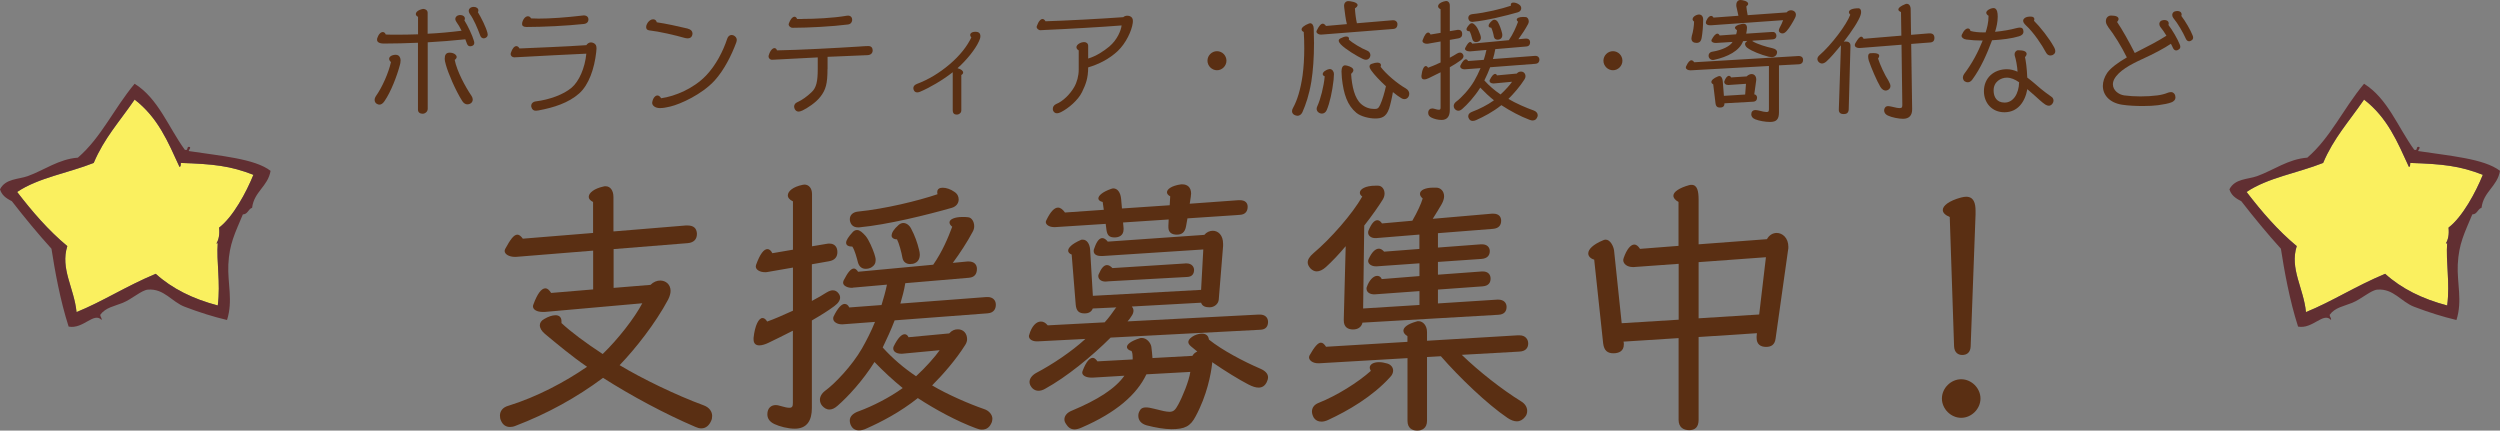 <?xml version="1.0" encoding="UTF-8"?><svg id="_レイヤー_2" xmlns="http://www.w3.org/2000/svg" viewBox="0 0 340.94 58.72"><rect x="0" y="0" width="340.94" height="58.72" fill="#808080" stroke="none"/><defs><style>.cls-1{fill:#612f32;}.cls-1,.cls-2{fill-rule:evenodd;}.cls-3{fill:#5a2f13;}.cls-2{fill:#faf05f;}</style></defs><g id="_レイヤー_1-2"><g><g><path class="cls-3" d="m53.07,8.01c0-.23.23-.45.65-.52.09-.02.16-.02.23-.02.31,0,.5.13.61.4.05.11.07.23.07.38,0,.23-.05.49-.11.67-.38,1.42-1.19,3.58-2.09,4.88-.23.34-.47.47-.68.47-.16,0-.29-.07-.41-.14-.13-.09-.25-.27-.25-.5,0-.16.05-.34.2-.56.81-1.15,1.69-3.08,2.03-4.61-.16-.13-.25-.29-.25-.43Zm3.91-5.73c-.18-.09-.27-.22-.27-.36,0-.27.29-.56.96-.7h.09c.25,0,.56.18.56.52v2.86c1.53-.07,3.13-.22,4.63-.41-.22-.45-.47-.88-.72-1.22-.09-.14-.14-.27-.14-.38,0-.25.2-.43.38-.49.11-.04.22-.05.32-.05.34,0,.61.2.61.49,0,.07-.02.14-.07.23.47.76,1.08,2.02,1.31,2.83.02.09.04.14.04.23,0,.2-.07.32-.25.41-.09.05-.2.07-.32.07-.16,0-.34-.09-.43-.36l-.22-.59c-1.67.18-3.42.31-5.13.41v9.07c0,.43-.4.67-.68.67-.31,0-.65-.13-.65-.56V5.83c-1.64.07-3.22.11-4.63.11-.68,0-.95-.22-.95-.52,0-.07,0-.13.02-.2.2-.59.5-.85.77-.85.18,0,.32.13.4.34.5.02,1.06.02,1.66.02.85,0,1.78-.02,2.74-.05v-2.4Zm7.31,10.79c.13.18.18.36.18.5,0,.23-.11.41-.25.5-.11.09-.29.16-.49.16-.22,0-.47-.11-.69-.45-.94-1.48-1.93-3.83-2.23-4.93-.09-.32-.16-.58-.16-.86,0-.45.14-.81.67-.81.58,0,.96.32.96.59,0,.14-.11.29-.27.4.3,1.53,1.44,3.66,2.29,4.9Zm2.18-8.57c.04.09.04.16.04.23,0,.18-.09.32-.25.41-.09.05-.18.09-.29.09-.18,0-.38-.11-.47-.36-.38-1.01-.86-2.2-1.44-2.99-.09-.14-.14-.29-.14-.4,0-.25.2-.43.38-.49.11-.04.22-.05.31-.05.36,0,.63.2.63.49,0,.07-.02.14-.07.23.47.77,1.1,2.03,1.31,2.83Z"/><path class="cls-3" d="m80.59,5.78c.11,0,.23.04.36.09.31.14.4.38.4.74,0,.14-.02.31-.04.49-.25,2.27-1.01,4.47-2.32,5.64-1.44,1.28-3.44,1.93-5.56,2.32-.13.02-.25.04-.34.04-.34,0-.52-.14-.63-.52,0-.04-.02-.09-.02-.13,0-.27.18-.58.67-.63,1.82-.23,3.73-.92,4.83-1.85,1.03-.86,1.84-2.72,2.02-4.65-2.83.13-5.96.29-8.84.45-.32.02-.79.05-.99.05-.25,0-.49-.18-.49-.45,0-.04,0-.09.02-.14.2-.63.49-.94.76-.94.16,0,.31.11.43.32,2.43-.11,6.27-.25,9.11-.45.13-.2.36-.38.65-.38Zm-7.31-3.24c1.84,0,3.91-.16,5.98-.4.07,0,.29-.04.34-.04.45,0,.65.25.65.56,0,.22-.13.56-.63.61-2.32.25-5.58.41-7.81.41-.41,0-.61-.14-.61-.41,0-.07,0-.13.02-.2.16-.58.49-.85.77-.85.18,0,.34.09.43.29.27,0,.56.02.86.02Z"/><path class="cls-3" d="m93.79,3.91c.54.13.65.45.65.68v.05c-.04.31-.21.59-.67.59-.11,0-.22-.02-.36-.05-1.33-.38-3.47-.88-4.88-1.04-.31-.04-.41-.23-.41-.45,0-.14.04-.29.11-.41.22-.45.56-.65.85-.65.23,0,.43.14.49.41,1.15.16,3.13.59,4.23.86Zm2.52,6.37c1.33-1.4,2.3-3.29,2.86-4.99.11-.36.36-.52.61-.52.09,0,.2.04.29.07.23.13.41.32.41.61,0,.11-.04.22-.07.34-.65,1.76-1.67,3.78-2.95,5.19-1.71,1.87-4.63,3.22-6.09,3.56-.56.13-.92.2-1.39.2-.58,0-1.04-.31-1.04-.72,0-.04.02-.13.02-.14.11-.54.41-.86.7-.86.18,0,.36.13.5.38,1.91-.27,4.45-1.33,6.14-3.11Z"/><path class="cls-3" d="m112.85,9.42c0,2-.23,2.81-.95,3.75-.61.81-1.82,1.6-2.49,1.91-.2.09-.38.14-.5.14-.25,0-.41-.14-.52-.34-.05-.11-.09-.23-.09-.34,0-.23.13-.47.41-.59.7-.31,1.37-.81,1.98-1.39.65-.61.83-1.49.83-3.13v-1.6c-2.23.11-4.5.22-6.21.32-.27.02-.5-.2-.5-.45,0-.04,0-.09.02-.13.2-.7.54-1.01.79-1.01.14,0,.29.11.34.31,3.04-.05,8.05-.32,11.18-.52.47-.04,1.03-.07,1.26-.07.43,0,.58.23.61.54v.07c0,.34-.25.61-.68.63-1.33.05-3.33.14-5.47.23v1.67Zm-3.44-6.84c1.66,0,4.18-.11,6.03-.43.07-.02.12-.02.2-.02.38,0,.58.25.58.58,0,.22-.14.58-.58.63-2.09.27-5.4.45-7.53.45-.34,0-.56-.27-.56-.47,0-.04.02-.07.02-.09.27-.74.58-.95.79-.95.14,0,.29.13.34.31h.7Z"/><path class="cls-3" d="m131.1,15.07c0,.36-.36.56-.59.56-.34,0-.58-.13-.58-.61v-5.17c-1.4,1.1-3.15,2.11-4.45,2.66-.16.07-.29.09-.4.09-.25,0-.4-.14-.47-.34-.04-.07-.05-.16-.05-.25,0-.2.11-.41.47-.56,1.58-.59,3.08-1.49,4.5-2.7,1.39-1.19,2.34-2.41,2.94-3.64-.11-.13-.16-.23-.16-.34,0-.27.31-.47.83-.43.27.02.49.13.54.4.02.07.02.14.02.22,0,.23-.09.43-.2.68-.49,1.08-1.66,2.54-2.92,3.66.54.14.77.38.77.59,0,.13-.09.25-.25.34v4.84Z"/><path class="cls-3" d="m148.38,7.99c1.13-.34,2.14-1.01,2.92-1.66,1.08-.92,1.58-2.18,1.66-2.86-2.47.2-7.63.5-10.35.61-.18,0-.58.04-.72.04-.29,0-.52-.27-.52-.43,0-.04.02-.09.02-.11.23-.68.54-.99.79-.99.14,0,.29.11.4.31,2.5-.07,7.65-.34,10.61-.56.11-.11.31-.2.54-.2.11,0,.22.02.32.05.32.11.45.34.45.68,0,.09,0,.18-.02.27-.14,1.06-.92,2.75-2.05,3.82-1.15,1.08-2.58,1.8-4.03,2.23,0,1.46-.32,2.3-.83,3.35-.54,1.12-1.85,2.23-2.88,2.75-.22.11-.4.16-.54.16-.27,0-.43-.16-.52-.34-.04-.07-.05-.18-.05-.27,0-.23.11-.5.45-.65.94-.38,1.89-1.33,2.45-2.29.4-.68.63-1.58.63-2.38v-2.65c-.2-.11-.31-.27-.31-.43,0-.38.59-.7,1.06-.7.29,0,.54.18.54.52v1.71Z"/><path class="cls-3" d="m167.26,8.28c0,.7-.59,1.3-1.29,1.3s-1.3-.59-1.3-1.3.59-1.3,1.3-1.3,1.29.59,1.29,1.3Z"/><path class="cls-3" d="m177.5,4.02c0-.25.38-.58,1.01-.81.05-.02.11-.04.16-.04.27,0,.47.27.49.68.02.7.04,1.37.04,2.03,0,1.98-.13,3.75-.36,5.22-.31,1.87-.76,3.15-1.22,4.2-.16.34-.42.49-.67.49-.11,0-.21-.04-.32-.07-.25-.09-.43-.29-.43-.56,0-.13.04-.27.13-.43.58-1.03,1.04-2.54,1.31-4.43.16-1.15.23-2.47.23-3.71,0-.79-.02-1.55-.07-2.23-.2-.09-.29-.2-.29-.34Zm6.18-.74c-.18-.68-.27-1.58-.36-2.25,0-.05-.02-.2-.02-.23,0-.4.25-.65.58-.65.27,0,1.26.14,1.26.54,0,.14-.11.29-.36.45.02.52.13,1.44.27,2.03l4.88-.41h.07c.36,0,.58.25.58.54,0,.32-.14.61-.56.65l-9.83.77h-.07c-.32,0-.59-.2-.59-.41,0-.05.02-.09.04-.14.32-.67.59-.94.83-.94.14,0,.29.11.43.31l2.86-.25Zm-3.29,6.82c0-.27.4-.58.9-.68h.09c.31,0,.54.36.54.67,0,.14-.02.54-.05.81-.18,1.58-.52,3.15-.94,4.12-.14.32-.4.47-.65.47-.36,0-.72-.27-.72-.65,0-.13.04-.25.11-.4.4-.86.88-2.68.99-4.03-.18-.07-.27-.18-.27-.31Zm6.03-3.21c.31.11.47.38.47.63,0,.09-.04.2-.07.29-.11.22-.31.34-.54.34-.13,0-.27-.04-.42-.11-.77-.36-2.39-1.33-3.02-2-.16-.18-.27-.34-.27-.49,0-.13.07-.23.25-.32.3-.16.58-.25.77-.25.23,0,.38.09.38.27,0,.05,0,.11-.02.16.47.43,1.75,1.21,2.47,1.48Zm2.99,7.99c-.38,1.08-1.01,1.28-1.87,1.28-.79,0-1.95-.27-2.56-.77-1.24-1.03-1.75-2.57-1.98-4.75-.02-.25-.05-.68-.05-.88,0-.52.16-.85.5-.85.05,0,.18.02.25.04.56.14.87.36.87.63,0,.14-.11.32-.31.49.11,1.75.49,3.35,1.37,4.12.54.47,1.17.67,1.8.67.41,0,.56-.07.79-.56.31-.67.61-1.71.79-2.54-.81-.74-1.6-1.57-2.04-2.2-.12-.18-.2-.36-.2-.5,0-.16.09-.29.31-.36.31-.11.56-.16.76-.16.32,0,.49.14.49.34,0,.07-.02.14-.05.23.74.99,2.29,2.3,3.44,2.95.34.2.47.47.47.74,0,.13-.04.25-.09.36-.12.22-.32.36-.58.36-.12,0-.27-.04-.41-.13-.29-.16-.7-.47-1.15-.83-.12.74-.36,1.78-.54,2.32Z"/><path class="cls-3" d="m197.72,4.25l.95-.16c.07-.02.14-.02.22-.02.34,0,.52.23.52.56,0,.31-.14.54-.56.61l-1.13.2v2.43c.38-.2.72-.4.97-.56.16-.09.29-.14.41-.14.16,0,.29.07.38.2.07.09.11.18.11.29,0,.16-.11.36-.38.56-.38.29-.9.61-1.49.95v5.82c0,.83-.32,1.37-1.13,1.37-.47,0-1.01-.14-1.35-.31-.31-.14-.47-.36-.47-.65,0-.41.25-.61.56-.61.09,0,.18.02.29.05.29.09.49.13.61.13.2,0,.23-.11.23-.32v-4.79c-.61.31-1.17.59-1.6.79-.22.11-.45.18-.63.18-.22,0-.38-.11-.38-.4v-.11c.09-.83.34-1.31.59-1.31.11,0,.22.07.31.23.47-.16,1.08-.43,1.71-.72v-2.86l-1.66.29c-.07.02-.13.02-.2.02-.34,0-.61-.16-.61-.38,0-.04.02-.07.02-.11.27-.74.52-1.04.76-1.04.13,0,.23.09.32.27l1.37-.23V1.26c-.23-.11-.34-.25-.34-.4,0-.29.36-.58.97-.7.05,0,.09-.02.13-.02.29,0,.5.23.5.63v3.47Zm2.7,2.75h-.07c-.25,0-.56-.13-.56-.34,0-.05.02-.09.04-.14.29-.56.49-.79.68-.79.09,0,.2.09.27.22l4.99-.47c.61-.88.99-1.8,1.26-2.52-.13-.09-.18-.2-.18-.29,0-.2.32-.36.86-.36.13,0,.25,0,.38.02.22.02.4.29.4.59,0,.13-.04.25-.11.38-.34.65-.85,1.42-1.31,2.05l.97-.09h.09c.36,0,.54.22.54.49,0,.31-.13.56-.52.59l-4.23.36c-.07.47-.2.92-.32,1.35l5.71-.43h.09c.34,0,.54.22.54.5,0,.27-.12.54-.54.58l-6.18.47c-.23.61-.5,1.21-.79,1.8.65.72,1.4,1.37,2.21,1.91.67-.61,1.3-1.33,1.57-1.73l-2.48.23h-.07c-.31,0-.52-.14-.52-.34,0-.04,0-.09.02-.13.29-.59.54-.83.74-.83.11,0,.2.07.25.2l2.7-.25c.18-.2.36-.27.58-.27.38,0,.61.29.61.65,0,.13-.04.25-.13.4-.61.97-1.46,1.94-2.2,2.68.99.59,2.48,1.24,3.44,1.57.34.11.56.38.56.65,0,.07-.02.14-.04.22-.13.32-.32.5-.67.5-.11,0-.25-.04-.4-.09-1.26-.47-2.66-1.22-3.85-2-1.17.94-2.43,1.58-3.4,2.02-.18.09-.36.13-.5.13-.27,0-.47-.13-.58-.43-.02-.07-.04-.14-.04-.22,0-.27.2-.49.61-.63.85-.31,2.03-.9,2.9-1.53-.67-.54-1.28-1.12-1.87-1.73-.77,1.24-1.78,2.32-2.45,2.9-.2.18-.38.25-.54.25-.2,0-.36-.11-.49-.25-.09-.11-.14-.25-.14-.4,0-.2.11-.41.34-.59.65-.47,1.78-1.66,2.45-2.81.31-.54.61-1.13.87-1.76l-2.14.16h-.07c-.29,0-.56-.16-.56-.38,0-.04,0-.07.02-.13.29-.59.54-.85.74-.85.13,0,.23.07.31.23l2.14-.16c.14-.45.27-.9.36-1.35l-2.27.2Zm-.43-2.99c0-.16.14-.4.45-.72.09-.09.18-.13.29-.13.16,0,.34.14.56.4.22.25.47.85.58,1.17.05.16.09.31.09.41,0,.23-.09.38-.27.49-.11.07-.25.11-.4.11-.21,0-.41-.11-.5-.4-.09-.34-.22-.83-.38-1.08-.27,0-.41-.09-.41-.25Zm6.05-3.37c0-.2.14-.29.36-.29.23,0,.52.09.77.27.2.13.29.31.29.5,0,.23-.14.47-.47.56-1.64.47-4.25,1.12-6.14,1.3h-.07c-.34,0-.5-.22-.54-.49v-.07c0-.23.18-.45.52-.49,1.82-.18,4.02-.72,5.29-1.15,0-.05-.02-.09-.02-.14Zm-3.03,2.88c0-.18.14-.41.47-.7.11-.09.22-.13.31-.13.21,0,.41.16.52.38.23.43.41.94.52,1.39.04.13.05.23.05.32,0,.27-.11.47-.31.56-.09.05-.21.07-.34.07-.22,0-.45-.11-.5-.41-.05-.34-.23-.99-.36-1.22-.22,0-.36-.11-.36-.25Z"/><path class="cls-3" d="m221.26,8.28c0,.7-.59,1.3-1.29,1.3s-1.3-.59-1.3-1.3.59-1.3,1.3-1.3,1.29.59,1.29,1.3Z"/><path class="cls-3" d="m241.24,9l-10.66.59h-.04c-.36,0-.63-.16-.63-.38,0-.04,0-.09.02-.13.27-.61.52-.86.74-.86.14,0,.27.11.38.27l14.21-.85h.05c.4,0,.59.23.59.52,0,.31-.16.59-.61.61l-2.68.14v6.41c0,.92-.32,1.31-1.21,1.31-.65,0-1.48-.14-2.03-.36-.36-.14-.54-.4-.54-.67,0-.36.2-.59.58-.59.14,0,.31.04.47.07.5.13.83.2,1.04.2.29,0,.32-.14.32-.41v-5.89Zm-10.41-6.37c0-.38.56-.65.88-.65.31,0,.56.23.56.68,0,.88-.09,1.87-.2,2.47-.09.54-.32.72-.72.72s-.68-.2-.68-.61c0-.09.02-.22.05-.34.18-.54.31-1.44.31-1.96-.13-.09-.2-.2-.2-.31Zm6.25-.47c-.09-.36-.2-.86-.29-1.33v-.18c0-.38.23-.65.56-.65.25,0,1.06.14,1.06.52,0,.11-.09.23-.25.36.04.38.09.77.18,1.19l5.31-.38c.16-.2.38-.29.59-.29.36,0,.68.23.68.61,0,.13-.04.27-.12.43-.29.56-.76,1.37-1.12,1.76-.22.25-.41.36-.59.36-.23,0-.5-.14-.5-.41,0-.11.04-.23.11-.36.2-.34.38-.77.47-1.04l-9.85.7h-.09c-.38,0-.59-.14-.59-.36,0-.29.36-.92.72-.92.12,0,.25.09.32.23l3.4-.25Zm4.55,2.2h.18c.25,0,.45.23.45.52,0,.23-.11.45-.52.49l-2.74.18v.07c.65.41,1.89.77,2.7.95.43.09.65.29.65.54,0,.41-.31.68-.72.68-.11,0-.25-.02-.41-.05-1.12-.29-2.27-.74-2.92-1.21-.22-.16-.32-.38-.32-.54s.18-.32.31-.41l-.58.04c-.47,1.3-2.09,2.14-3.94,2.54-.05.02-.13.02-.18.02-.32,0-.58-.27-.58-.59,0-.25.16-.49.52-.54,1.42-.23,2.45-.79,2.75-1.33l-2.25.14h-.05c-.31,0-.58-.13-.58-.31,0-.05,0-.09.02-.13.32-.59.58-.83.79-.83.13,0,.23.09.31.25l2.25-.16c.07-.2.11-.4.11-.56-.16-.11-.27-.22-.27-.34,0-.18.27-.38.88-.5.16-.04.2-.04.29-.04.31,0,.47.23.47.52,0,.2-.05.59-.11.83l3.49-.23Zm-6.46,9.72v.07c0,.4-.29.52-.61.52-.34,0-.56-.14-.61-.61l-.31-2.57c-.16-.07-.25-.18-.25-.31,0-.23.29-.52.92-.77.05-.02.11-.04.16-.04.25,0,.43.27.47.67l.16,2.03,2.9-.18.11-1.46-2.36.16h-.07c-.32,0-.54-.18-.54-.4,0-.04.02-.07.02-.11.18-.49.41-.74.63-.74.11,0,.22.07.29.22l2.12-.14c.22-.22.47-.32.68-.32.34,0,.63.25.63.76,0,.05,0,.13-.02.2l-.25,1.8c.27.04.38.25.38.47,0,.27-.14.52-.54.54l-3.91.22Z"/><path class="cls-3" d="m251.05,6.19c-.7.86-1.44,1.71-1.96,2.18-.2.18-.41.29-.61.29-.14,0-.29-.05-.43-.18-.12-.11-.2-.27-.2-.43s.07-.32.25-.49c1.69-1.46,3.75-4.23,4.23-5.55-.13-.13-.18-.25-.18-.36,0-.31.49-.52,1.28-.52.27,0,.38.22.38.49,0,.13-.02.29-.07.43-.23.76-1.22,2.25-2.3,3.65.07-.02.16-.04.27-.04.36,0,.65.14.65.59,0,.11-.02.67-.02.68l-.22,7.98c-.02.5-.31.65-.68.65s-.68-.14-.67-.61l.29-8.77Zm8.25-1.33l-.05-3.22c-.23-.09-.36-.2-.36-.34,0-.22.31-.49.96-.74.07-.04.14-.04.2-.04.31,0,.52.31.52.74l.05,3.49,2.43-.2h.13c.41,0,.63.2.63.65,0,.31-.16.56-.56.59l-2.61.2.13,8.88c.02.83-.38,1.33-1.24,1.33-.58,0-1.53-.18-2.09-.45-.3-.14-.49-.4-.49-.67,0-.09.02-.18.05-.27.09-.23.25-.34.5-.34.13,0,.27.04.45.07.56.13.83.2,1.12.2.32,0,.36-.13.36-.45l-.11-8.19-5.44.43-.32.02c-.31,0-.61-.13-.61-.4,0-.07.02-.16.07-.25.36-.63.61-.9.81-.9.13,0,.23.11.32.29l5.15-.43Zm-1.71,6.25c.14.23.22.45.22.63,0,.22-.11.38-.29.5-.11.07-.23.11-.36.11-.23,0-.5-.14-.72-.5-.52-.88-1.22-2.54-1.58-3.58-.05-.18-.09-.38-.09-.54,0-.25.07-.45.29-.47.16-.02.31-.02.43-.02.54,0,.79.14.79.38,0,.11-.05.22-.16.36.27.83.83,2.11,1.48,3.13Z"/><path class="cls-3" d="m270.87,1.75c0-.18.18-.4.58-.56.14-.05.31-.09.41-.09.22,0,.38.11.49.41.07.22.09.5.09.76,0,.72-.16,1.42-.36,2.07,1.08-.11,2.14-.29,2.84-.49.22-.05.4-.09.54-.09.31,0,.49.16.49.56,0,.31-.23.52-.61.63-.94.29-2.3.47-3.67.54-.69,1.85-1.55,3.82-2.7,5.37-.2.27-.41.36-.61.36-.18,0-.34-.07-.47-.16-.09-.09-.2-.27-.2-.49,0-.14.05-.31.16-.47,1.12-1.48,1.91-2.99,2.54-4.57-.81,0-1.58-.05-2.23-.14-.41-.05-.65-.29-.65-.5,0-.04.02-.09.02-.13.29-.65.61-.88.85-.88.18,0,.31.13.34.34.5.14,1.13.2,1.8.2h.27c.18-.56.4-1.31.4-2.27-.2-.11-.31-.27-.31-.4Zm3.89,5.78c0-.05-.02-.09-.02-.14,0-.27.23-.54.49-.54.77,0,1.15.18,1.15.49,0,.13-.05.27-.22.45.09.34.27,1.55.31,2.79.61.45,1.22.99,1.85,1.53.27.23.94.74,1.44,1.08.18.11.29.31.29.54,0,.13-.04.25-.13.38-.09.14-.27.31-.5.31-.14,0-.31-.05-.49-.16-.45-.29-1.12-.94-1.44-1.22-.36-.32-.68-.61-1.01-.88-.31,1.73-1.3,3.15-3.13,3.15-1.66,0-2.79-1.24-2.79-2.88,0-1.82,1.37-2.99,3.13-2.99.5,0,.99.13,1.46.34-.05-.76-.22-1.69-.4-2.23Zm-1.08,3.06c-.79,0-1.8.54-1.8,1.73,0,.94.45,1.67,1.5,1.67,1.19,0,1.94-1.21,1.98-2.77-.58-.4-1.12-.63-1.67-.63Zm6.43-4.19c.11.18.18.4.18.58,0,.16-.05.32-.22.43-.13.11-.29.16-.45.16-.21,0-.43-.11-.58-.38-.54-1.03-1.71-2.79-2.77-3.75-.25-.23-.36-.45-.36-.61,0-.29.31-.47.54-.52.18-.04.34-.05.47-.05.36,0,.52.14.52.36,0,.05-.02.13-.05.22.83.81,2.07,2.38,2.72,3.57Z"/><path class="cls-3" d="m287.48,3.62c-.22-.27-.29-.52-.29-.76,0-.09.02-.18.04-.27.11-.29.36-.47.65-.47.72,0,1.04.18,1.04.47,0,.13-.07.27-.2.41.67.97,1.66,2.74,2.41,4.23,1.91-.97,3.13-1.6,4.32-2.36-.25-.43-.54-.83-.81-1.17-.11-.14-.16-.31-.16-.43,0-.22.14-.4.32-.47.14-.05.27-.07.4-.07.32,0,.56.18.56.47,0,.05,0,.13-.04.2.54.7,1.26,1.93,1.55,2.68.05.11.07.22.07.29,0,.18-.07.29-.22.38-.09.07-.22.13-.32.13-.18,0-.34-.09-.45-.32-.09-.2-.18-.4-.29-.59-.9.61-2.32,1.37-3.91,2.09-1.66.76-3.22,1.62-3.82,2.74-.13.25-.18.49-.18.7,0,.81.77,1.4,1.53,1.51.67.09,1.44.14,2.23.14s1.64-.05,2.32-.14c.52-.07,1.01-.2,1.35-.34.12-.05.31-.11.49-.11s.32.07.45.22c.11.13.16.34.16.49,0,.34-.23.58-.58.7-.43.16-.92.25-1.8.38-.52.07-1.26.11-2.07.11-.95,0-2-.05-2.84-.18-1.71-.27-2.61-1.33-2.61-2.56,0-.58.2-1.19.59-1.78.49-.7,1.53-1.44,2.68-2.11-.72-1.46-1.71-3.08-2.59-4.2Zm11.54,1.21c.05.11.07.22.07.29,0,.18-.07.29-.21.38-.09.07-.22.13-.32.13-.18,0-.34-.09-.45-.32-.43-.95-1.08-2.07-1.71-2.84-.11-.14-.16-.29-.16-.43,0-.22.14-.4.32-.47.14-.05.27-.07.4-.07.32,0,.56.18.56.47,0,.05,0,.13-.04.2.54.7,1.26,1.93,1.55,2.68Z"/><path class="cls-3" d="m83.69,31.56l9.84-.81h.22c.85,0,1.22.37,1.29,1.04v.15c0,.63-.37,1.15-1.26,1.22l-10.1.81v5.29l5.03-.41c.41-.41.89-.59,1.33-.59.74,0,1.41.52,1.41,1.41,0,.33-.11.74-.33,1.18-1.74,3.26-4.48,6.73-6.62,8.95,3,1.81,7.73,4.11,11.47,5.48.81.3,1.15.89,1.15,1.44,0,.26-.04.48-.15.7-.26.59-.7,1-1.33,1-.26,0-.52-.07-.78-.19-4.18-1.78-8.77-4.25-12.62-6.7-3.63,2.7-7.58,4.88-11.95,6.55-.26.11-.52.15-.74.15-.59,0-1-.33-1.22-.85-.11-.22-.15-.44-.15-.7,0-.56.33-1.11,1.11-1.33,3.96-1.22,7.81-3.29,10.77-5.33-1.96-1.33-4.14-3.15-5.74-4.48-.44-.37-.7-.78-.7-1.18,0-.33.19-.63.59-.85.55-.33,1.11-.52,1.55-.52.48,0,.81.26.81.81v.26c1.26,1.18,3.29,2.7,5.62,4.22,2.07-2,4.33-4.88,5.4-6.92l-13.28,1.18h-.3c-.78,0-1.33-.3-1.33-.78,0-.07.04-.19.07-.26.52-1.41,1.07-2.18,1.63-2.18.26,0,.52.22.78.63l5.73-.48v-5.29l-10.51.85h-.19c-.7,0-1.37-.33-1.37-.81,0-.07.04-.18.07-.26.7-1.29,1.18-1.96,1.67-1.96.22,0,.48.18.74.55l9.58-.78v-4.22c-.41-.22-.59-.44-.59-.7,0-.56.78-1.15,2-1.41.11-.04.19-.04.3-.04.63,0,1.07.56,1.07,1.48v4.66Z"/><path class="cls-3" d="m110.73,33.59l1.96-.33c.15-.04.3-.04.44-.04.7,0,1.07.48,1.07,1.15,0,.63-.3,1.11-1.15,1.26l-2.33.41v5c.78-.41,1.48-.81,2-1.15.33-.19.59-.3.85-.3.33,0,.59.15.78.41.15.19.22.37.22.59,0,.33-.22.74-.78,1.15-.78.59-1.85,1.26-3.07,1.96v11.95c0,1.7-.67,2.81-2.33,2.81-.96,0-2.07-.3-2.78-.63-.63-.3-.96-.74-.96-1.33,0-.85.52-1.26,1.15-1.26.19,0,.37.04.59.11.59.18,1,.26,1.26.26.41,0,.48-.22.48-.67v-9.84c-1.26.63-2.41,1.22-3.29,1.63-.44.22-.92.37-1.29.37-.44,0-.78-.22-.78-.81v-.22c.18-1.7.7-2.7,1.22-2.7.22,0,.44.15.63.48.96-.33,2.22-.89,3.52-1.48v-5.88l-3.4.59c-.15.04-.26.04-.41.04-.7,0-1.26-.33-1.26-.78,0-.07.04-.15.04-.22.55-1.52,1.07-2.15,1.55-2.15.26,0,.48.19.67.56l2.81-.48v-6.59c-.48-.22-.7-.52-.7-.81,0-.59.74-1.18,2-1.44.11,0,.18-.04.26-.04.59,0,1.04.48,1.04,1.29v7.14Zm5.55,5.66h-.15c-.52,0-1.15-.26-1.15-.7,0-.11.04-.19.07-.3.59-1.15,1-1.63,1.41-1.63.19,0,.41.19.56.44l10.25-.96c1.26-1.81,2.04-3.7,2.59-5.18-.26-.19-.37-.41-.37-.59,0-.41.67-.74,1.78-.74.26,0,.52,0,.78.04.45.04.81.59.81,1.22,0,.26-.07.52-.22.78-.7,1.33-1.74,2.92-2.7,4.22l2-.19h.18c.74,0,1.11.44,1.11,1,0,.63-.26,1.15-1.07,1.22l-8.7.74c-.15.96-.41,1.89-.67,2.78l11.73-.89h.18c.7,0,1.11.44,1.11,1.04,0,.56-.26,1.11-1.11,1.18l-12.69.96c-.48,1.26-1.04,2.48-1.63,3.7,1.33,1.48,2.89,2.81,4.55,3.92,1.37-1.26,2.66-2.74,3.22-3.55l-5.11.48h-.15c-.63,0-1.07-.3-1.07-.7,0-.07,0-.19.04-.26.59-1.22,1.11-1.7,1.52-1.7.22,0,.41.15.52.41l5.55-.52c.37-.41.74-.56,1.18-.56.78,0,1.26.59,1.26,1.33,0,.26-.07.52-.26.81-1.26,2-3,4-4.51,5.51,2.04,1.22,5.11,2.55,7.07,3.22.7.22,1.15.78,1.15,1.33,0,.15-.04.3-.07.44-.26.67-.67,1.04-1.37,1.04-.22,0-.52-.07-.81-.19-2.59-.96-5.48-2.52-7.92-4.11-2.41,1.92-5,3.26-6.99,4.14-.37.19-.74.26-1.04.26-.55,0-.96-.26-1.18-.89-.04-.15-.07-.3-.07-.44,0-.55.41-1,1.26-1.29,1.74-.63,4.18-1.85,5.96-3.15-1.37-1.11-2.63-2.29-3.85-3.55-1.59,2.55-3.66,4.77-5.03,5.96-.41.37-.78.52-1.11.52-.41,0-.74-.22-1-.52-.19-.22-.3-.52-.3-.81,0-.41.22-.85.7-1.22,1.33-.96,3.66-3.4,5.03-5.77.63-1.11,1.26-2.33,1.78-3.63l-4.4.33h-.15c-.59,0-1.15-.33-1.15-.78,0-.07,0-.15.04-.26.59-1.22,1.11-1.74,1.52-1.74.26,0,.48.15.63.48l4.4-.33c.29-.93.55-1.85.74-2.78l-4.66.41Zm-.89-6.14c0-.33.3-.81.92-1.48.18-.19.37-.26.59-.26.33,0,.7.3,1.15.81.44.52.96,1.74,1.18,2.41.11.33.19.63.19.85,0,.48-.19.78-.55,1-.22.15-.52.22-.81.22-.44,0-.85-.22-1.04-.81-.18-.7-.44-1.7-.78-2.22-.56,0-.85-.19-.85-.52Zm12.43-6.92c0-.41.3-.59.74-.59.48,0,1.07.19,1.59.56.41.26.59.63.59,1.04,0,.48-.29.96-.96,1.15-3.37.96-8.73,2.29-12.62,2.66h-.15c-.7,0-1.04-.44-1.11-1v-.15c0-.48.37-.92,1.07-1,3.74-.37,8.25-1.48,10.88-2.37,0-.11-.04-.19-.04-.3Zm-6.22,5.92c0-.37.29-.85.96-1.44.22-.19.45-.26.63-.26.44,0,.85.33,1.07.78.48.89.85,1.92,1.07,2.85.07.26.11.48.11.67,0,.55-.22.96-.63,1.15-.19.11-.44.15-.7.15-.44,0-.92-.22-1.04-.85-.11-.7-.48-2.04-.74-2.52-.45,0-.74-.22-.74-.52Z"/><path class="cls-3" d="m152.25,41.92l-3.22.15c-.19.48-.59.67-1.11.67-.7,0-1.15-.26-1.22-1.22l-.55-6.81c-.3-.11-.48-.3-.48-.52,0-.41.52-.93,1.67-1.44.11-.07.22-.07.33-.07.55,0,.96.59,1,1.41l.37,6.25,14.76-.81.3-5.51-13.69.89h-.26c-.59,0-1-.22-1-.7,0-.11.04-.26.11-.41.33-.96.7-1.33,1.07-1.33.26,0,.52.19.74.48l13.17-.92c.3-.37.74-.56,1.15-.56.74,0,1.41.59,1.41,1.78v.3l-.59,7.29c-.04.59-.59,1.07-1.26,1.07-.56,0-1-.15-1.15-.63l-9.44.52c.11.15.22.33.22.55s-.07.48-.26.74c-.15.26-.33.48-.55.74l17.87-.93h.18c.74,0,1.11.44,1.11,1s-.26,1.04-1.04,1.07l-20.43,1.07c-2.52,2.52-5.99,5.37-8.95,6.99-.33.19-.63.26-.89.26-.55,0-.93-.37-1.11-.74-.07-.15-.11-.3-.11-.44,0-.44.29-.93,1-1.3,2.04-1.07,4.74-2.85,6.62-4.59l-6.44.33h-.22c-.59,0-1.04-.3-1.04-.7,0-.07,0-.11.04-.19.33-1.18.96-1.81,1.59-1.81.33,0,.63.15.93.52l7.77-.41c.63-.7,1.07-1.33,1.48-1.92l.11-.11Zm10.03-14.14l6.62-.48h.18c.74,0,1.07.37,1.07.89,0,.56-.26,1.07-1.07,1.11l-7.14.48-.19,1.07c-.15.85-.59,1.15-1.26,1.15-.63,0-1.15-.26-1.15-1v-.22l.04-.85-6.22.41.07.78v.15c0,.85-.63,1.11-1.22,1.11-.7,0-1-.26-1.11-1l-.11-.85-6.84.44h-.22c-.59,0-1.11-.3-1.11-.7,0-.07.04-.15.07-.22.56-1.18,1.11-1.74,1.59-1.74.33,0,.63.22.96.67l5.29-.37-.15-1.07c-.37-.07-.59-.26-.59-.48,0-.37.55-.89,1.74-1.3.11-.04.22-.07.3-.07.59,0,1,.59,1.07,1.48l.11,1.26,6.51-.44.07-1.22c-.29-.15-.44-.33-.44-.56,0-.41.63-.89,1.92-1.07h.19c.63,0,1.18.37,1.18,1.26,0,.11-.04.26-.04.41l-.15,1Zm-13.25,23.72h-.15c-.74,0-1.29-.26-1.29-.7,0-.07.04-.18.07-.26.48-1.26.96-1.74,1.37-1.74.22,0,.44.19.63.48l4.81-.26v-.3c0-.33-.04-.59-.15-.85-.41-.11-.63-.3-.63-.56,0-.33.48-.78,1.74-1.18.07-.04.18-.04.3-.04.67,0,1.22.7,1.29,1.22.07.48.11,1.04.15,1.52l5.44-.3c.18-.3.41-.48.67-.59-.3-.26-.59-.48-.85-.7-.26-.22-.37-.41-.37-.59,0-.37.44-.7.81-.89.41-.19.78-.26,1.04-.26.59,0,.89.3.96.81,1.74,1.41,4.74,3,6.99,3.96.7.3,1.07.7,1.07,1.18,0,.22-.07.44-.18.67-.26.52-.63.74-1.11.74-.41,0-.85-.15-1.41-.44-1.22-.63-3.15-1.81-4.92-3.03v.15c-.15,1.44-.7,4.37-2.26,7.25-.7,1.33-1.44,1.74-3.29,1.74-.96,0-2.22-.22-3.37-.52-.81-.22-1.15-.74-1.15-1.3,0-.22.04-.44.18-.67.18-.37.48-.48.85-.48.3,0,.7.07,1.15.19,1,.26,1.63.41,2.07.41.59,0,.81-.3,1.18-.96.59-1.07,1.48-3.22,1.66-4.48l-5.99.33c-1.29,2.74-4.11,5.22-8.81,7.25-.41.19-.74.26-1,.26-.55,0-.89-.33-1.15-.74-.15-.22-.22-.41-.22-.63,0-.48.37-.93,1-1.18,3.55-1.48,5.96-3.03,7.18-4.77l-4.33.26Zm12.58-15.58h.19c.74,0,1.04.48,1.04.89,0,.48-.22.93-.92.96l-10.69.59c-.15,0-.33.04-.45.04-.67,0-1-.37-1-.74,0-.07,0-.15.04-.22.37-.89.74-1.29,1.15-1.29.26,0,.48.15.74.41l9.92-.63Z"/><path class="cls-3" d="m185.88,42.07l7.7-.48v-1.89l-6.07.44c-.7.04-1.15-.3-1.15-.78,0-.07,0-.15.04-.22.3-.89.89-1.52,1.41-1.52.26,0,.48.11.63.44l5.14-.41v-1.74l-5.81.41h-.15c-.59,0-1.04-.33-1.04-.74,0-.07.04-.15.07-.26.41-.89.89-1.41,1.41-1.41.22,0,.48.15.7.41l4.81-.37v-1.96l-5.88.48h-.15c-.56,0-.96-.33-.96-.74,0-.07,0-.19.04-.26.41-1,.81-1.44,1.22-1.44.22,0,.44.15.63.44l4.14-.37c.7-1.22,1.18-2.26,1.41-3.03-.26-.22-.37-.44-.37-.63,0-.52.74-.85,1.81-.85h.41c.59,0,1.07.48,1.07,1.18,0,.3-.11.67-.33,1.07-.29.52-.78,1.29-1.22,2l8.07-.7h.19c.74,0,1.07.41,1.07.96s-.26,1.04-1.11,1.11l-7.51.59v1.96l5.85-.44h.18c.7,0,1.04.44,1.04.92,0,.56-.3,1-1.11,1.07l-5.96.41v1.74l5.99-.44h.15c.7,0,1.04.44,1.04.96,0,.56-.26,1-1.07,1.07l-6.11.44v1.89l8.1-.52h.11c.78,0,1.15.44,1.15,1s-.29,1.04-1.15,1.07l-18.5,1.07c-.15.67-.7.93-1.29.93-.67,0-1.26-.3-1.26-1.22v-.22l.26-9.92c-.89,1.07-1.92,2.15-2.7,2.85-.41.37-.85.59-1.26.59-.3,0-.59-.15-.85-.41-.22-.26-.37-.52-.37-.81,0-.37.22-.78.78-1.26,2.33-1.96,5.33-5.37,6.66-7.73-.22-.15-.33-.33-.33-.52,0-.48.74-.96,2.15-.96h.33c.52,0,.89.48.89,1.07,0,.26-.07.52-.22.78-.44.74-1.55,2.33-2.55,3.59l-.15,11.29Zm8.73,4.4l12.36-.74h.26c.81,0,1.18.56,1.18,1.11,0,.59-.33,1.07-1.22,1.11l-7.84.44c2.41,2.33,5.51,4.74,8.07,6.33.56.33.85.81.85,1.3,0,.3-.07.59-.3.85-.3.37-.67.59-1.11.59-.37,0-.81-.15-1.29-.48-2.78-1.89-6.55-5.51-9.07-8.4l-1.89.11v8.7c0,1-.67,1.33-1.33,1.33-.7,0-1.33-.33-1.33-1.33v-8.55l-11.99.7h-.22c-.67,0-1.22-.37-1.22-.81,0-.07.04-.19.07-.26.67-1.18,1.15-1.74,1.55-1.74.26,0,.48.22.7.56l11.1-.67v-.78c-.37-.22-.55-.48-.55-.74,0-.44.55-.92,1.81-1.26.07-.04.15-.04.26-.04.59,0,1.15.59,1.15,1.48v1.18Zm-7.81,3.66c0-.44.52-.74,1.26-.74.37,0,.74.07,1.15.19.48.15.78.52.78.96,0,.26-.11.59-.41.89-2.41,2.66-5.74,4.59-8.47,5.85-.33.15-.63.22-.89.22-.48,0-.81-.19-1.04-.52-.15-.26-.26-.56-.26-.85,0-.48.26-.93.89-1.18,2.52-1,5.4-2.81,7.14-4.37-.11-.19-.15-.33-.15-.44Z"/><path class="cls-3" d="m239.61,45.44l-7.96.52v11.29c0,1.04-.52,1.41-1.29,1.41s-1.44-.37-1.44-1.41v-11.14l-7.51.48.04.22v.19c0,.89-.7,1.18-1.41,1.18-.78,0-1.29-.33-1.41-1.37l-1.22-11.4c-.52-.15-.81-.48-.81-.85,0-.55.63-1.22,2.07-1.81.11-.04.19-.07.3-.07.63,0,1.07.89,1.15,1.48l1.04,9.92,7.77-.48v-7.62l-6.11.44h-.15c-.74,0-1.3-.41-1.3-.96,0-.07.04-.19.07-.3.41-1.18.96-1.81,1.44-1.81.26,0,.52.19.78.59l5.25-.41v-5.99c-.48-.26-.7-.56-.7-.85,0-.52.81-1.07,2.15-1.44.11-.04.26-.04.33-.04.78,0,.96.85.96,2.04v6.07l9.32-.7c.3-.56.81-.85,1.33-.85.78,0,1.59.67,1.59,1.89,0,.15,0,.3-.04.44l-1.7,12.06c-.11.89-.63,1.15-1.3,1.15-.81,0-1.29-.41-1.29-1.22v-.22l.04-.41Zm.3-2.55l.92-7.81-9.18.67v7.66l8.25-.52Z"/><path class="cls-3" d="m270.09,54.35c0,1.41-1.22,2.63-2.63,2.63s-2.63-1.22-2.63-2.63,1.22-2.63,2.63-2.63,2.63,1.22,2.63,2.63Zm-4.18-24.75c-.63-.26-.96-.59-.96-.96,0-.59.85-1.26,2.48-1.7.26-.07.52-.11.7-.11,1.04,0,1.29.85,1.29,1.96v.41l-.67,18.06c-.04.81-.52,1.15-1.15,1.15-.52,0-1.07-.3-1.11-1.18l-.59-17.61Z"/></g><g><path class="cls-2" d="m29.7,41.66c-3.37-.89-6.23-2.29-8.46-4.32-4.1,1.71-7.2,3.76-10.8,5.22-.33-3.29-2.24-5.91-1.26-9-2.59-2.15-4.78-4.7-6.84-7.38,2.86-1.94,7.01-2.59,10.44-3.96,1.43-3.39,3.51-5.62,5.58-8.64,3.21,2.48,4.54,5.75,6.12,9.18.21-.03.15-.33.18-.54,4.47.15,6.73.39,9.9,1.62-.96,2.36-2.76,5.74-4.68,7.2.1.94-.05,1.63-.36,2.16.15.03.17-.07.18-.18-.21,2.78.4,5.46,0,8.64Z"/><path class="cls-1" d="m36.9,23.3c-.37,2.15-2.24,2.8-2.52,5.04-.55.17-.56.88-1.26.9-1.06,2.55-1.84,3.98-1.98,6.84-.12,2.52.66,4.94-.18,7.56-1.86-.44-3.74-1.03-5.76-1.8-1.78-.67-2.84-2.53-5.04-2.34-.87.08-2.15,1.28-3.42,1.8-1.12.46-2.32.62-3.06,1.62-.02.32.22.38.18.72-1.05-1.15-2.5,1.28-4.5.9-1.17-3.63-1.9-7.75-2.34-10.62-1.88-2.08-3.67-4.25-5.4-6.48-.9-.45-1.39-.88-1.62-1.62.74-1.48,2.53-1.35,3.78-1.8,2.22-.8,4.25-2.33,6.84-2.52,3.2-2.76,4.83-6.58,7.74-10.08,3.25,2.03,4.61,5.95,6.84,9,.58.22.14-.58.72-.36.05.29-.17.31-.18.54,4.29.66,9,1.03,11.16,2.7Zm-7.2,9.72c-.01.11-.03.21-.18.18.31-.53.46-1.22.36-2.16,1.92-1.46,3.72-4.84,4.68-7.2-3.17-1.23-5.43-1.47-9.9-1.62-.03.21.03.51-.18.54-1.58-3.43-2.91-6.7-6.12-9.18-2.07,3.02-4.15,5.25-5.58,8.64-3.43,1.36-7.58,2.02-10.44,3.96,2.06,2.68,4.25,5.23,6.84,7.38-.98,3.09.93,5.71,1.26,9,3.6-1.46,6.7-3.51,10.8-5.22,2.23,2.03,5.09,3.43,8.46,4.32.4-3.18-.21-5.86,0-8.64Z"/></g><g><path class="cls-2" d="m333.74,41.66c-3.37-.89-6.23-2.29-8.46-4.32-4.1,1.71-7.2,3.76-10.8,5.22-.33-3.29-2.24-5.91-1.26-9-2.59-2.15-4.78-4.7-6.84-7.38,2.86-1.94,7.01-2.59,10.44-3.96,1.43-3.39,3.51-5.62,5.58-8.64,3.21,2.48,4.54,5.75,6.12,9.18.21-.03.15-.33.18-.54,4.47.15,6.73.39,9.9,1.62-.96,2.36-2.76,5.74-4.68,7.2.1.94-.05,1.63-.36,2.16.15.03.17-.07.18-.18-.21,2.78.4,5.46,0,8.64Z"/><path class="cls-1" d="m340.94,23.3c-.37,2.15-2.24,2.8-2.52,5.04-.55.17-.56.88-1.26.9-1.06,2.55-1.84,3.98-1.98,6.84-.12,2.52.66,4.94-.18,7.56-1.86-.44-3.74-1.03-5.76-1.8-1.78-.67-2.84-2.53-5.04-2.34-.87.08-2.15,1.28-3.42,1.8-1.12.46-2.32.62-3.06,1.62-.02.32.22.38.18.72-1.05-1.15-2.5,1.28-4.5.9-1.17-3.63-1.9-7.75-2.34-10.62-1.88-2.08-3.67-4.25-5.4-6.48-.9-.45-1.39-.88-1.62-1.62.74-1.48,2.53-1.35,3.78-1.8,2.22-.8,4.25-2.33,6.84-2.52,3.2-2.76,4.83-6.58,7.74-10.08,3.25,2.03,4.61,5.95,6.84,9,.58.22.14-.58.72-.36.05.29-.17.31-.18.54,4.29.66,9,1.03,11.16,2.7Zm-7.2,9.72c-.01.11-.03.21-.18.18.31-.53.46-1.22.36-2.16,1.92-1.46,3.72-4.84,4.68-7.2-3.17-1.23-5.43-1.47-9.9-1.62-.03.21.03.51-.18.54-1.58-3.43-2.91-6.7-6.12-9.18-2.07,3.02-4.15,5.25-5.58,8.64-3.43,1.36-7.58,2.02-10.44,3.96,2.06,2.68,4.25,5.23,6.84,7.38-.98,3.09.93,5.71,1.26,9,3.6-1.46,6.7-3.51,10.8-5.22,2.23,2.03,5.09,3.43,8.46,4.32.4-3.18-.21-5.86,0-8.64Z"/></g></g></g></svg>